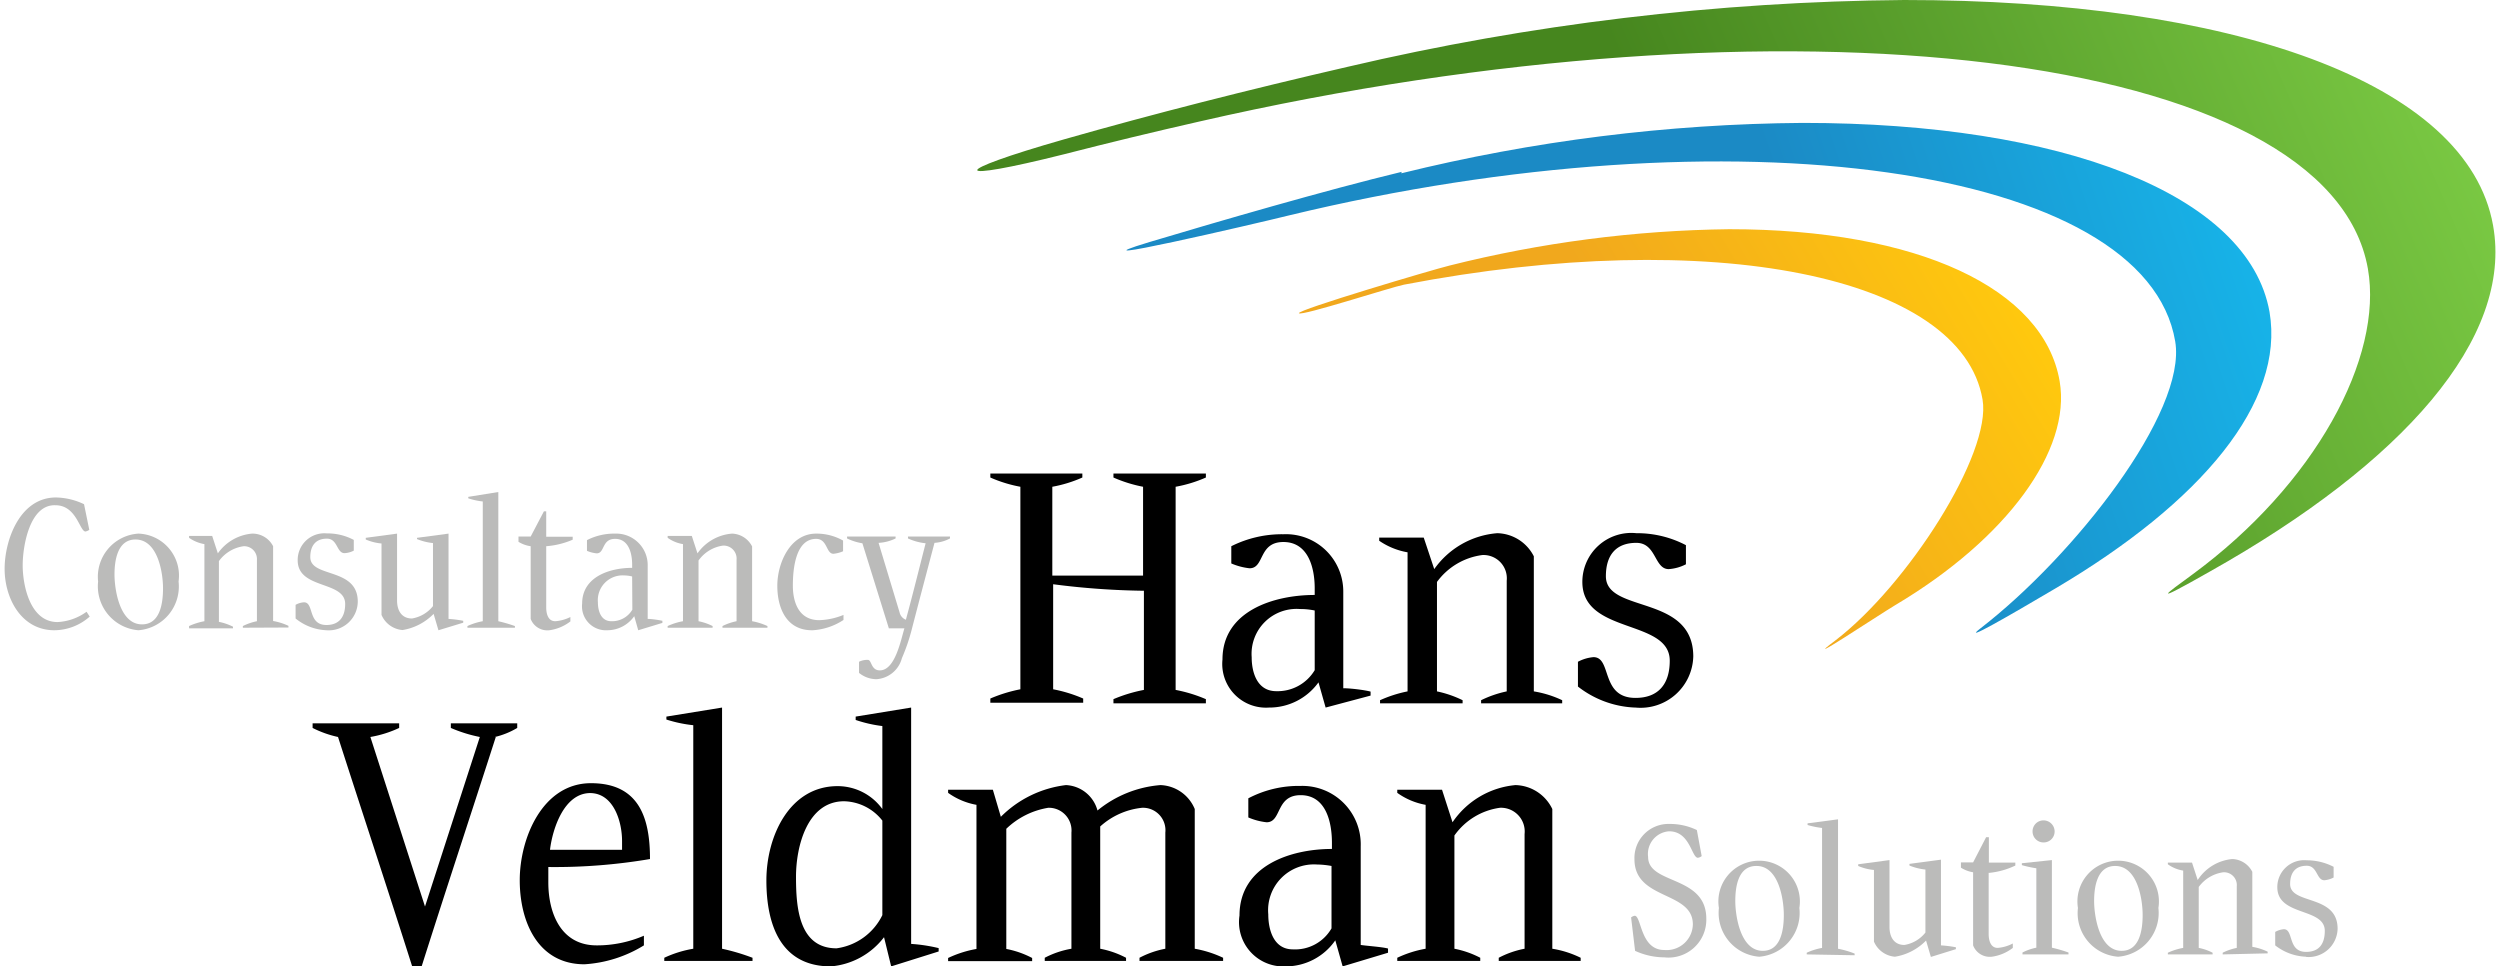 <svg id="Layer_1" data-name="Layer 1" xmlns="http://www.w3.org/2000/svg" xmlns:xlink="http://www.w3.org/1999/xlink" width="119" height="46" viewBox="0 0 119 46"><defs><style>.cls-1{fill:none;}.cls-2{clip-path:url(#clip-path);}.cls-3{fill:url(#linear-gradient);}.cls-4{clip-path:url(#clip-path-2);}.cls-5{fill:url(#linear-gradient-2);}.cls-6{clip-path:url(#clip-path-3);}.cls-7{fill:url(#linear-gradient-3);}.cls-8{fill:#bbbbba;}</style><clipPath id="clip-path"><path class="cls-1" d="M64.15,3.18C59.43,4.27,54.9,5.42,50.66,6.63c-5.6,1.6-5.45,2.08,0,.71q3.15-.81,6.45-1.56c27.86-6.39,53.75-3.36,55.6,7,.75,4.24-2.52,10.29-8.37,14.58-1.23.9-2.1,1.52.86-.16,9.19-5.17,14.43-11.1,13.47-16.47C117.45,3.89,106.18,0,90.64,0A120.57,120.57,0,0,0,64.15,3.18"/></clipPath><linearGradient id="linear-gradient" x1="163.87" y1="-3.08" x2="165.06" y2="-3.08" gradientTransform="matrix(-30.04, 0, 0, 30.04, 5040.36, 106.58)" gradientUnits="userSpaceOnUse"><stop offset="0" stop-color="#7ac943"/><stop offset="1" stop-color="#46861e"/></linearGradient><clipPath id="clip-path-2"><path class="cls-1" d="M66.72,8.18c-3.57.86-8.76,2.37-12,3.34-4.24,1.28,5-.86,6.65-1.27,21.12-5.1,40.77-2.34,42.17,6,.57,3.38-4.84,10.24-9.27,13.66-.93.72,1.3-.56,3.55-1.89,7-4.13,10.94-8.88,10.21-13.17-1-5.63-9.93-9-22.21-9a82.35,82.35,0,0,0-19.12,2.4"/></clipPath><linearGradient id="linear-gradient-2" x1="168.37" y1="-0.45" x2="169.56" y2="-0.45" gradientTransform="matrix(-17.16, 0, 0, 17.16, 2996.83, 25.55)" gradientUnits="userSpaceOnUse"><stop offset="0" stop-color="#17b3e8"/><stop offset="1" stop-color="#1b8ac5"/></linearGradient><clipPath id="clip-path-3"><path class="cls-1" d="M69,12.64c-.82.2-7.28,2.12-7.17,2.27s4.39-1.24,5-1.36c14.68-2.82,26.54-.41,27.54,5.47.44,2.58-3.58,8.84-7,11.46-1.85,1.39,2-1.17,2.85-1.68,5.31-3.16,8.38-7.37,7.82-10.65-.75-4.41-6.73-7.24-15.73-7.24A57.37,57.37,0,0,0,69,12.64"/></clipPath><linearGradient id="linear-gradient-3" x1="171.97" y1="-2.27" x2="173.17" y2="-2.27" gradientTransform="matrix(-14.02, 0, 0, 14.02, 2508.13, 53.17)" gradientUnits="userSpaceOnUse"><stop offset="0" stop-color="#ffc80e"/><stop offset="1" stop-color="#f1a81d"/></linearGradient></defs><title>clients</title><g class="cls-2"><rect class="cls-3" x="42.27" y="-14.24" width="80.15" height="56.77" transform="translate(1.18 33.99) rotate(-23.49)"/></g><g class="cls-4"><rect class="cls-5" x="47.97" y="-3.45" width="63.34" height="42.65" transform="translate(-1.55 26.24) rotate(-18.54)"/></g><g class="cls-6"><rect class="cls-7" x="58.92" y="2.7" width="42.54" height="37.2" transform="translate(0.56 44.6) rotate(-31.19)"/></g><path class="cls-8" d="M2.59,30C1,30,.22,28.46.22,27.08s.73-3.4,2.44-3.4A3.21,3.21,0,0,1,4,24l.25,1.22a.48.48,0,0,1-.18.08c-.28,0-.42-1.25-1.43-1.25C1.41,24,1.08,26,1.08,26.91s.33,2.7,1.66,2.7a2.57,2.57,0,0,0,1.38-.49l.15.23A2.56,2.56,0,0,1,2.59,30"/><path class="cls-8" d="M6.59,30a2.1,2.1,0,0,1-1.92-2.32A2.06,2.06,0,0,1,6.59,25.4,2,2,0,0,1,8.5,27.68,2.09,2.09,0,0,1,6.59,30m-.14-4.32c-.86,0-1,1-1,1.67s.23,2.37,1.31,2.37c.86,0,1-1,1-1.72s-.24-2.32-1.31-2.32"/><path class="cls-8" d="M11.56,29.88V29.8a2.66,2.66,0,0,1,.67-.23V26.65A.61.61,0,0,0,11.6,26a1.74,1.74,0,0,0-1.18.71v2.89a2.66,2.66,0,0,1,.67.23v.08H9V29.8a3.1,3.1,0,0,1,.73-.23V25.9A1.8,1.8,0,0,1,9,25.6v-.09H10.1l.27.83A2.22,2.22,0,0,1,12,25.4,1.1,1.1,0,0,1,13,26v3.56a2.83,2.83,0,0,1,.73.23v.08Z"/><path class="cls-8" d="M15.54,30a2.49,2.49,0,0,1-1.47-.56v-.65a.93.93,0,0,1,.4-.12c.49,0,.17,1.08,1.07,1.08.59,0,.89-.37.89-1,0-1.12-2.26-.68-2.26-2.08a1.27,1.27,0,0,1,1.39-1.28,2.66,2.66,0,0,1,1.28.31v.51a1.07,1.07,0,0,1-.44.12c-.38,0-.32-.69-.84-.69s-.79.32-.79.88c0,1,2.26.47,2.26,2.12A1.38,1.38,0,0,1,15.54,30"/><path class="cls-8" d="M20.87,30l-.23-.78a2.66,2.66,0,0,1-1.48.77,1.19,1.19,0,0,1-1-.72V25.87a2.43,2.43,0,0,1-.75-.19V25.6l1.49-.2v3.18c0,.5.23.86.71.86a1.61,1.61,0,0,0,1-.59v-3a2.73,2.73,0,0,1-.76-.19V25.6l1.5-.2v4.06a5.36,5.36,0,0,1,.7.09v.09Z"/><path class="cls-8" d="M22.25,29.88V29.8a3,3,0,0,1,.73-.23v-5.7a3.27,3.27,0,0,1-.69-.15v-.07l1.43-.23v6.15a7.15,7.15,0,0,1,.79.23v.08Z"/><path class="cls-8" d="M26,26v2.91c0,.29.08.66.43.66a1.9,1.9,0,0,0,.72-.2v.21a2.1,2.1,0,0,1-1,.42.85.85,0,0,1-.89-.54V26a1.5,1.5,0,0,1-.58-.21v-.25h.58l.63-1.2H26v1.21h1.26v.14A3.94,3.94,0,0,1,26,26"/><path class="cls-8" d="M30.38,30l-.19-.67a1.57,1.57,0,0,1-1.28.67,1.14,1.14,0,0,1-1.2-1.27c0-1.28,1.32-1.7,2.38-1.7v-.16c0-.52-.16-1.22-.81-1.22s-.48.69-.88.69a1.57,1.57,0,0,1-.46-.12v-.51a2.84,2.84,0,0,1,1.34-.31,1.5,1.5,0,0,1,1.55,1.54v2.52c.18,0,.52.05.7.09v.1Zm-.29-2.56a1.65,1.65,0,0,0-.38-.05,1.18,1.18,0,0,0-1.25,1.28c0,.4.14.9.64.9a1.12,1.12,0,0,0,1-.55Z"/><path class="cls-8" d="M34.39,29.88V29.8a2.66,2.66,0,0,1,.67-.23V26.65a.62.62,0,0,0-.64-.68,1.72,1.72,0,0,0-1.17.71v2.89a2.66,2.66,0,0,1,.67.23v.08H31.78V29.8a3,3,0,0,1,.73-.23V25.9a1.74,1.74,0,0,1-.73-.3v-.09h1.15l.27.83a2.22,2.22,0,0,1,1.65-.94,1.11,1.11,0,0,1,.95.61v3.56a3,3,0,0,1,.73.23v.08Z"/><path class="cls-8" d="M38.65,30C37.43,30,37,28.94,37,27.88s.6-2.48,1.85-2.48a2.57,2.57,0,0,1,1.28.33v.51a1.49,1.49,0,0,1-.46.12c-.35,0-.28-.71-.82-.71-1,0-1.11,1.48-1.11,2.23S38,29.52,39,29.52a3.3,3.3,0,0,0,1.15-.25v.24a3,3,0,0,1-1.46.49"/><path class="cls-8" d="M44.49,25.81c-.36,1.36-.72,2.72-1.07,4.07a9.16,9.16,0,0,1-.49,1.45,1.34,1.34,0,0,1-1.22,1,1.33,1.33,0,0,1-.82-.3v-.53a.88.88,0,0,1,.42-.09c.19,0,.14.5.57.5.73,0,1-1.45,1.17-2h-.74l-1.26-4.05a2.59,2.59,0,0,1-.73-.23v-.09h2.31v.09a2.07,2.07,0,0,1-.81.21l1,3.31a.49.49,0,0,0,.3.35c.33-1.21.63-2.43.94-3.64a2.69,2.69,0,0,1-.84-.23v-.09h2v.09a1.82,1.82,0,0,1-.74.21"/><path class="cls-8" d="M79.22,45.57a3.35,3.35,0,0,1-1.39-.31l-.19-1.59a.38.38,0,0,1,.17-.08c.33,0,.26,1.63,1.41,1.63A1.25,1.25,0,0,0,80.58,44c0-1.6-2.78-1.14-2.78-3.1a1.62,1.62,0,0,1,1.67-1.68,2.94,2.94,0,0,1,1.3.29L81,40.75a.37.37,0,0,1-.18.08c-.3,0-.37-1.26-1.37-1.26a1.08,1.08,0,0,0-1,1.22c0,1.33,2.77.86,2.77,2.94a1.8,1.8,0,0,1-2,1.84"/><path class="cls-8" d="M83.74,45.54a2.09,2.09,0,0,1-1.92-2.32,1.94,1.94,0,1,1,3.83,0,2.09,2.09,0,0,1-1.91,2.32m-.14-4.32c-.87,0-1,1-1,1.67s.23,2.37,1.31,2.37c.86,0,1-1,1-1.71s-.23-2.33-1.3-2.33"/><path class="cls-8" d="M86,45.43v-.08a3.1,3.1,0,0,1,.73-.23V39.41a4,4,0,0,1-.69-.14v-.08L87.49,39v6.16a4.45,4.45,0,0,1,.79.23v.08Z"/><path class="cls-8" d="M91.91,45.55l-.23-.78a2.66,2.66,0,0,1-1.48.77,1.19,1.19,0,0,1-1-.72V41.41a2.43,2.43,0,0,1-.75-.19v-.08l1.49-.2v3.18c0,.5.23.86.71.86a1.61,1.61,0,0,0,1-.59v-3a2.73,2.73,0,0,1-.76-.19v-.08l1.5-.2V45a5.51,5.51,0,0,1,.71.09v.09Z"/><path class="cls-8" d="M94.66,41.54v2.91c0,.29.08.67.43.67a1.86,1.86,0,0,0,.72-.21v.21a2.1,2.1,0,0,1-1,.42.85.85,0,0,1-.89-.54V41.52a1.52,1.52,0,0,1-.58-.22v-.25h.58l.62-1.2h.13v1.21h1.26v.14a3.7,3.7,0,0,1-1.26.35"/><path class="cls-8" d="M96.27,45.43v-.09a2.46,2.46,0,0,1,.66-.23V41.33a5.29,5.29,0,0,1-.69-.15v-.09l1.43-.15v4.17a6.57,6.57,0,0,1,.79.23v.09Zm1-5.33a.52.52,0,0,1-.52-.52.52.52,0,0,1,.52-.53.53.53,0,0,1,.53.53.52.52,0,0,1-.53.52"/><path class="cls-8" d="M100.82,45.54a2.08,2.08,0,0,1-1.91-2.32,1.94,1.94,0,1,1,3.83,0,2.09,2.09,0,0,1-1.92,2.32m-.14-4.32c-.86,0-1,1-1,1.67s.23,2.37,1.31,2.37c.86,0,1-1,1-1.71s-.23-2.33-1.31-2.33"/><path class="cls-8" d="M105.8,45.43v-.08a2.66,2.66,0,0,1,.67-.23V42.19a.61.61,0,0,0-.64-.67,1.74,1.74,0,0,0-1.17.7v2.9a2.46,2.46,0,0,1,.66.23v.08h-2.13v-.08a3,3,0,0,1,.73-.23V41.44a1.69,1.69,0,0,1-.73-.3v-.08h1.15l.27.83a2.2,2.2,0,0,1,1.65-1,1.11,1.11,0,0,1,.95.61v3.57a2.7,2.7,0,0,1,.73.23v.08Z"/><path class="cls-8" d="M109.77,45.54A2.52,2.52,0,0,1,108.3,45v-.64a1,1,0,0,1,.41-.13c.48,0,.17,1.08,1.06,1.08.6,0,.89-.36.89-1,0-1.12-2.26-.68-2.26-2.08a1.28,1.28,0,0,1,1.4-1.28,2.78,2.78,0,0,1,1.28.31v.51a1.17,1.17,0,0,1-.44.13c-.38,0-.32-.69-.84-.69s-.79.31-.79.87c0,1,2.26.47,2.26,2.13a1.38,1.38,0,0,1-1.5,1.34"/><path d="M53,33.48v-.2a7.15,7.15,0,0,1,1.45-.44V28.12a36.6,36.6,0,0,1-4.32-.31v5a6.79,6.79,0,0,1,1.43.44v.2H47.14v-.2a7,7,0,0,1,1.43-.44V23.17a6.4,6.4,0,0,1-1.43-.44v-.19h4.38v.19a6.25,6.25,0,0,1-1.43.44V27.4h4.32V23.17A6.57,6.57,0,0,1,53,22.73v-.19h4.4v.19a6.33,6.33,0,0,1-1.44.44v9.67a6.88,6.88,0,0,1,1.44.44v.2Z"/><path d="M63.1,33.68l-.34-1.2a2.88,2.88,0,0,1-2.36,1.2,2.08,2.08,0,0,1-2.21-2.29c0-2.3,2.43-3.07,4.39-3.07V28c0-.94-.29-2.2-1.49-2.2s-.89,1.25-1.61,1.25a3,3,0,0,1-.87-.23V26a5.37,5.37,0,0,1,2.48-.57,2.73,2.73,0,0,1,2.85,2.77v4.56c.33,0,1,.08,1.3.16v.19Zm-.52-4.62a3.33,3.33,0,0,0-.7-.07,2.14,2.14,0,0,0-2.3,2.29c0,.73.26,1.62,1.17,1.62a2.06,2.06,0,0,0,1.83-1Z"/><path d="M70.5,33.48v-.15a5.18,5.18,0,0,1,1.22-.42V27.64a1.11,1.11,0,0,0-1.16-1.22A3.18,3.18,0,0,0,68.4,27.7v5.21a5.18,5.18,0,0,1,1.22.42v.15H65.69v-.15A6.06,6.06,0,0,1,67,32.91V26.29a3.41,3.41,0,0,1-1.35-.55v-.15h2.12l.5,1.5a4.06,4.06,0,0,1,3-1.71,2,2,0,0,1,1.74,1.1v6.43a5.06,5.06,0,0,1,1.35.42v.15Z"/><path d="M77.82,33.68a4.71,4.71,0,0,1-2.71-1V31.5a1.92,1.92,0,0,1,.74-.22c.89,0,.32,1.94,2,1.94,1.08,0,1.63-.65,1.63-1.77,0-2-4.16-1.24-4.16-3.75a2.33,2.33,0,0,1,2.57-2.32,5,5,0,0,1,2.36.57v.91a2.09,2.09,0,0,1-.82.23c-.69,0-.58-1.25-1.54-1.25s-1.45.57-1.45,1.59c0,1.78,4.16.84,4.16,3.82a2.51,2.51,0,0,1-2.75,2.43"/><path d="M23.6,35.08c-1.17,3.64-2.37,7.26-3.53,10.92h-.45c-1.16-3.66-2.36-7.28-3.53-10.92a5,5,0,0,1-1.21-.43v-.22H19v.22a5.33,5.33,0,0,1-1.37.43l2.6,8.07,2.61-8.07a6.79,6.79,0,0,1-1.38-.43v-.22h3.16v.22a3.75,3.75,0,0,1-1.06.43"/><path d="M26.1,41.37V42c0,1.47.6,3,2.3,3a5.63,5.63,0,0,0,2.25-.46v.46a6.09,6.09,0,0,1-2.83.9c-2.2,0-3.08-2-3.08-4s1.08-4.62,3.39-4.62,2.81,1.68,2.81,3.61a27,27,0,0,1-4.84.38m2-3.52c-1.25,0-1.8,1.7-1.92,2.7h3.43l0-.42c0-.92-.4-2.28-1.53-2.28"/><path d="M31.62,45.74v-.15A5.31,5.31,0,0,1,33,45.16V34.52a6.35,6.35,0,0,1-1.28-.27v-.14l2.65-.43V45.16a10.09,10.09,0,0,1,1.45.43v.15Z"/><path d="M42.42,46l-.34-1.39A3.56,3.56,0,0,1,39.55,46c-2.4,0-3.07-2-3.07-4.09s1.09-4.49,3.39-4.49A2.63,2.63,0,0,1,42,38.51V34.56a6.3,6.3,0,0,1-1.27-.29v-.16l2.64-.43V44.93a7.71,7.71,0,0,1,1.31.2v.16ZM42,39.06a2.39,2.39,0,0,0-1.82-.92c-1.76,0-2.29,2.16-2.29,3.59s.12,3.41,1.93,3.41A2.85,2.85,0,0,0,42,43.56Z"/><path d="M54.24,45.74v-.15a4.39,4.39,0,0,1,1.23-.43V39.63a1.07,1.07,0,0,0-1.1-1.18,3.5,3.5,0,0,0-2,.89v5.82a4.39,4.39,0,0,1,1.23.43v.15H49.73v-.15A4.28,4.28,0,0,1,51,45.16V39.63a1.08,1.08,0,0,0-1.1-1.18,3.75,3.75,0,0,0-2,1v5.72a4.39,4.39,0,0,1,1.23.43v.15h-4v-.15a5.31,5.31,0,0,1,1.35-.43V38.31a3.31,3.31,0,0,1-1.35-.57v-.15h2.13l.38,1.29a5.26,5.26,0,0,1,3.1-1.51,1.63,1.63,0,0,1,1.5,1.21,5.4,5.4,0,0,1,3-1.21,1.84,1.84,0,0,1,1.63,1.14v6.65a5.31,5.31,0,0,1,1.35.43v.15Z"/><path d="M63.91,46l-.35-1.24A2.87,2.87,0,0,1,61.19,46,2.11,2.11,0,0,1,59,43.58c0-2.38,2.44-3.17,4.4-3.17v-.29c0-1-.29-2.27-1.49-2.27s-.89,1.29-1.62,1.29a3,3,0,0,1-.87-.23V38a5.16,5.16,0,0,1,2.49-.59,2.78,2.78,0,0,1,2.86,2.87v4.7c.33.05,1,.09,1.3.17v.2Zm-.53-4.78a4.15,4.15,0,0,0-.7-.07,2.18,2.18,0,0,0-2.31,2.37c0,.75.26,1.67,1.17,1.67a2,2,0,0,0,1.84-1Z"/><path d="M71.34,45.74v-.15a4.39,4.39,0,0,1,1.23-.43V39.7a1.13,1.13,0,0,0-1.17-1.25,3.18,3.18,0,0,0-2.17,1.32v5.39a4.5,4.5,0,0,1,1.23.43v.15H66.51v-.15a5.31,5.31,0,0,1,1.35-.43V38.31a3.31,3.31,0,0,1-1.35-.57v-.15h2.13l.5,1.55a4.06,4.06,0,0,1,3-1.77,2,2,0,0,1,1.75,1.14v6.65a4.74,4.74,0,0,1,1.35.43v.15Z"/></svg>
